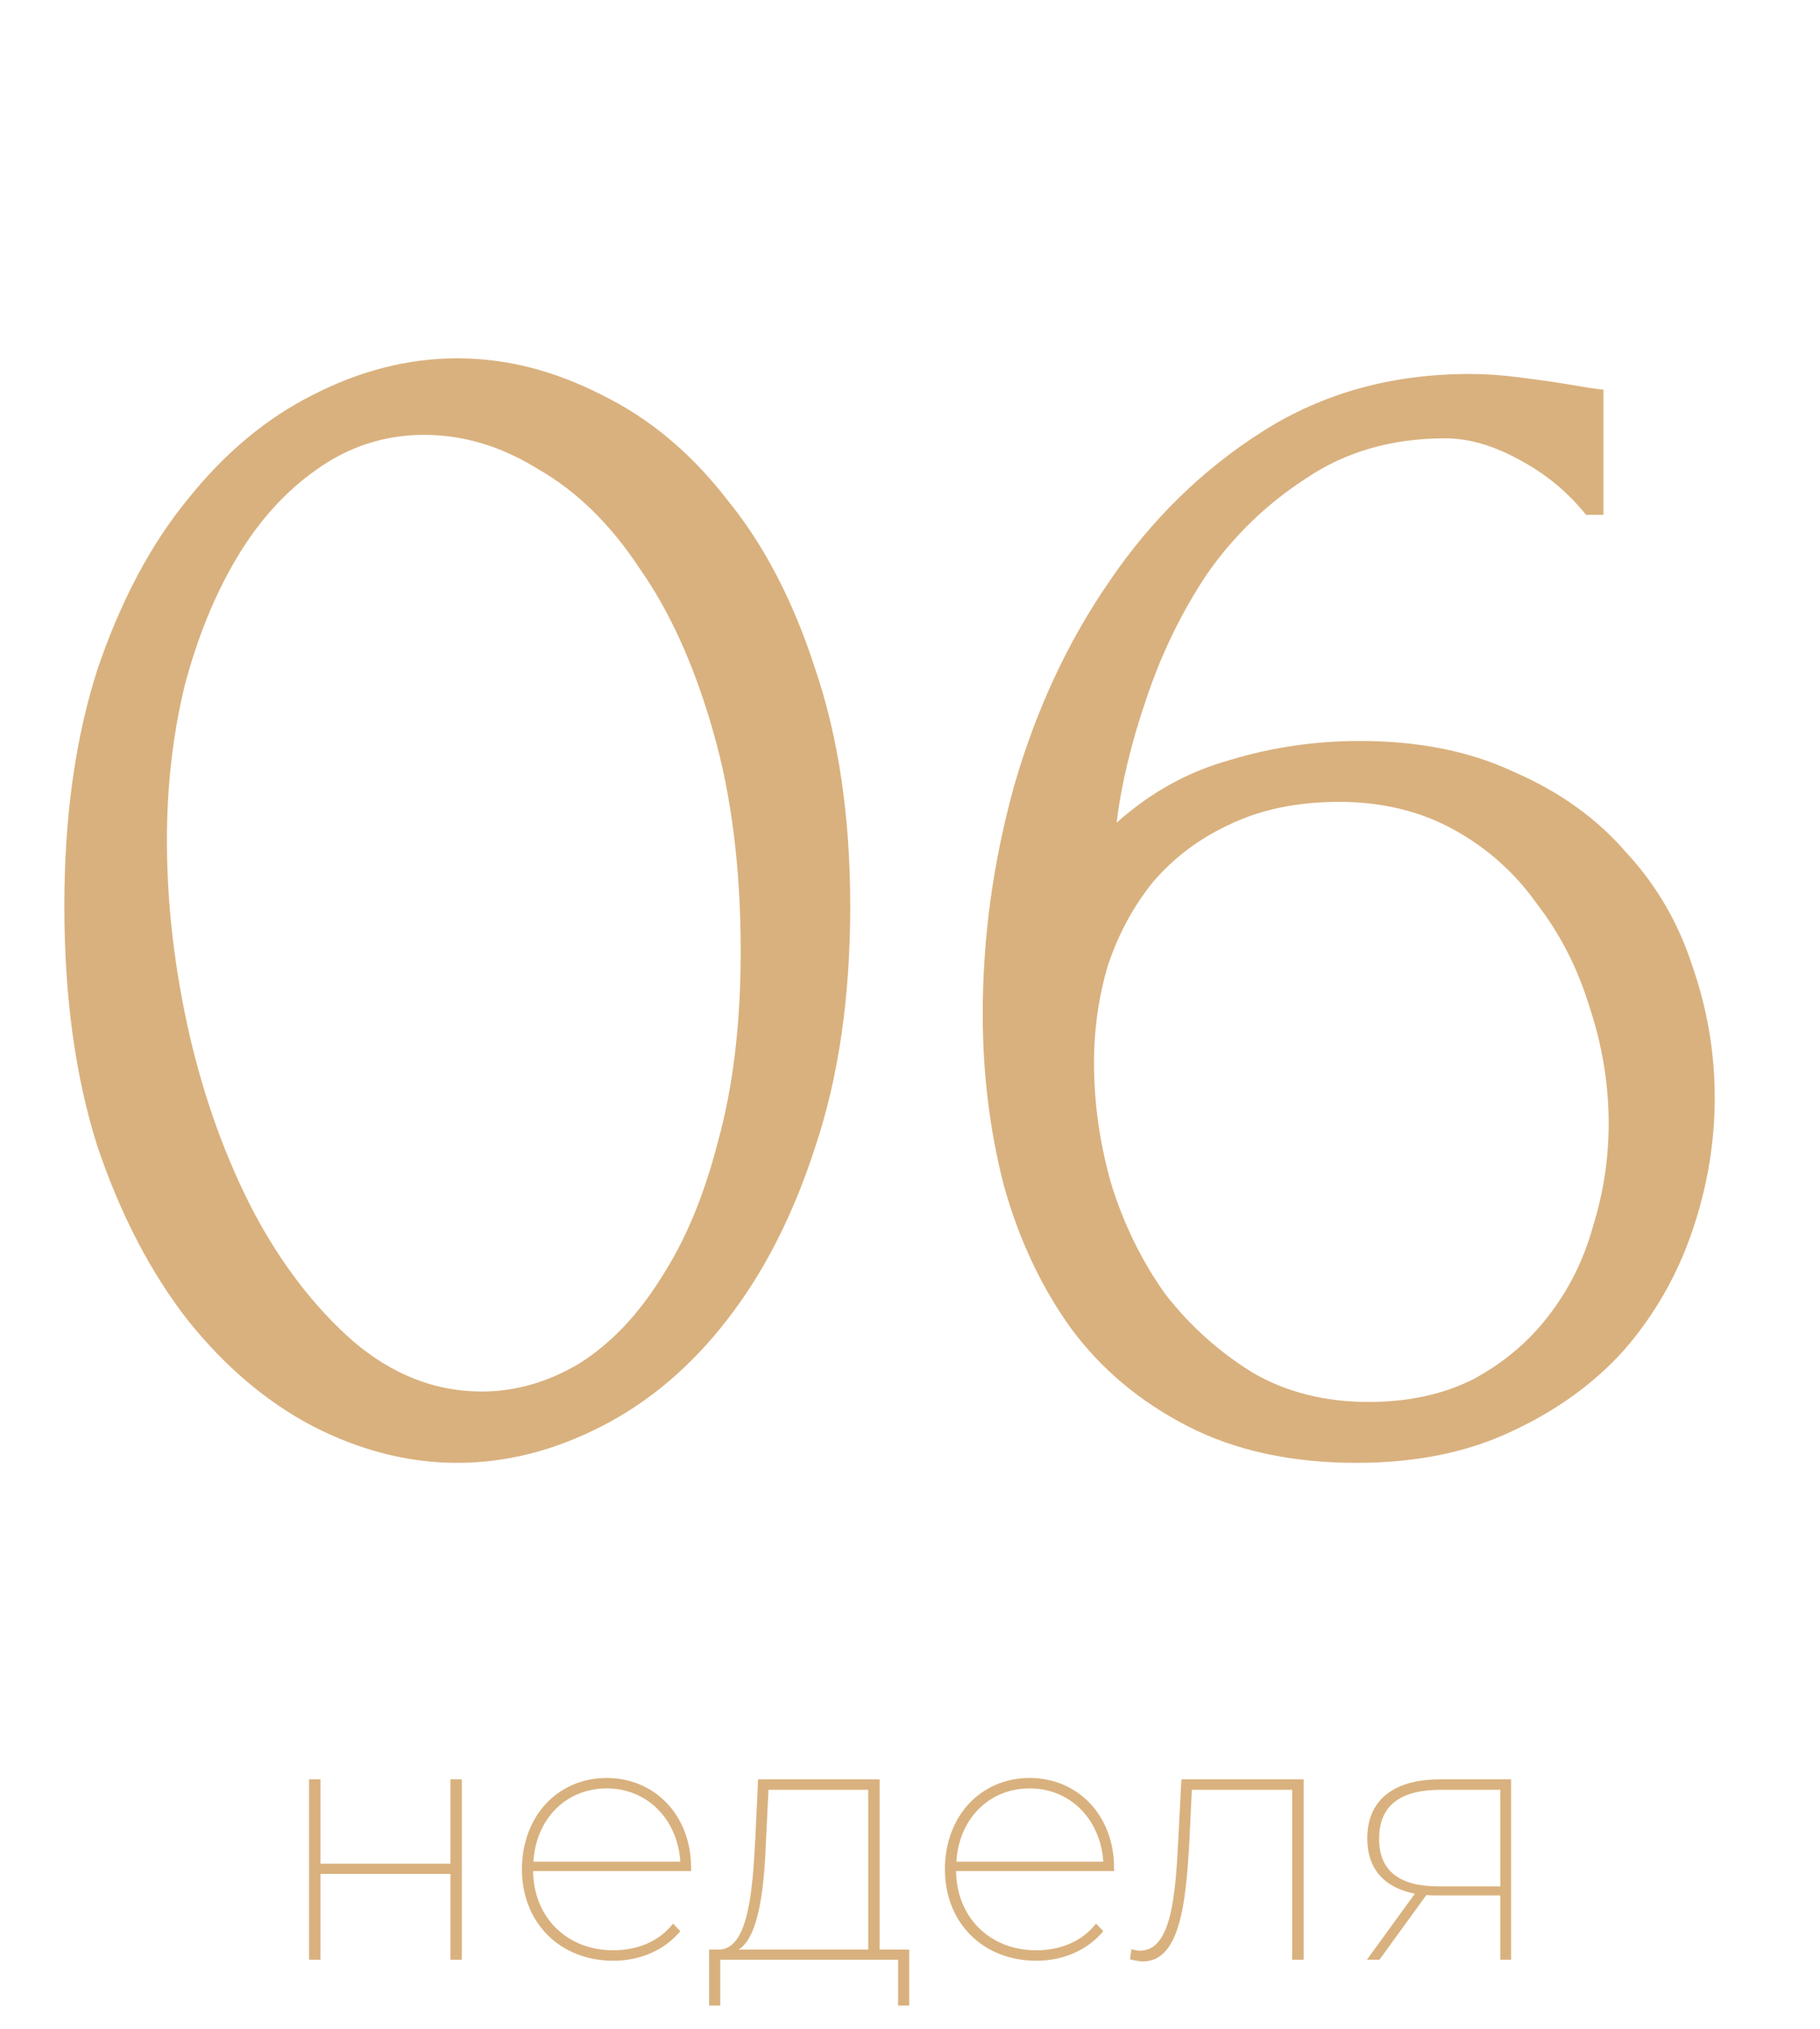 <?xml version="1.0" encoding="UTF-8"?> <svg xmlns="http://www.w3.org/2000/svg" width="131" height="146" viewBox="0 0 131 146" fill="none"><path d="M4.631 65.204C4.631 58.779 5.423 53.106 7.008 48.183C8.677 43.261 10.846 39.172 13.516 35.918C16.186 32.581 19.19 30.078 22.527 28.409C25.948 26.657 29.41 25.781 32.914 25.781C36.419 25.781 39.881 26.657 43.302 28.409C46.723 30.078 49.726 32.581 52.313 35.918C54.983 39.172 57.11 43.261 58.695 48.183C60.364 53.106 61.198 58.779 61.198 65.204C61.198 71.711 60.364 77.468 58.695 82.474C57.11 87.397 54.983 91.568 52.313 94.989C49.726 98.326 46.723 100.871 43.302 102.623C39.881 104.375 36.419 105.252 32.914 105.252C29.41 105.252 25.948 104.375 22.527 102.623C19.19 100.871 16.186 98.326 13.516 94.989C10.846 91.568 8.677 87.397 7.008 82.474C5.423 77.468 4.631 71.711 4.631 65.204ZM53.314 68.457C53.314 62.45 52.646 57.152 51.312 52.563C49.977 47.891 48.224 44.011 46.055 40.924C43.969 37.754 41.55 35.376 38.797 33.791C36.127 32.122 33.373 31.288 30.537 31.288C27.7 31.288 25.113 32.122 22.777 33.791C20.525 35.376 18.606 37.504 17.02 40.173C15.435 42.843 14.184 45.93 13.266 49.435C12.432 52.939 12.014 56.61 12.014 60.448C12.014 65.037 12.557 69.709 13.641 74.465C14.726 79.137 16.27 83.392 18.272 87.23C20.274 90.984 22.652 94.071 25.405 96.491C28.242 98.911 31.329 100.12 34.667 100.12C37.086 100.12 39.422 99.453 41.675 98.118C43.928 96.7 45.888 94.656 47.557 91.986C49.309 89.316 50.686 86.02 51.687 82.099C52.772 78.177 53.314 73.63 53.314 68.457ZM96.391 57.694C93.387 57.694 90.759 58.237 88.507 59.321C86.337 60.323 84.502 61.699 83 63.451C81.582 65.204 80.497 67.206 79.746 69.459C79.079 71.711 78.745 74.047 78.745 76.467C78.745 79.387 79.162 82.307 79.996 85.228C80.914 88.148 82.207 90.776 83.876 93.112C85.628 95.365 87.714 97.242 90.133 98.744C92.553 100.162 95.348 100.871 98.519 100.871C101.355 100.871 103.858 100.329 106.027 99.244C108.197 98.076 109.991 96.574 111.409 94.739C112.911 92.82 113.995 90.651 114.663 88.231C115.414 85.811 115.789 83.35 115.789 80.847C115.789 78.01 115.33 75.216 114.413 72.462C113.578 69.709 112.327 67.248 110.658 65.078C109.073 62.826 107.07 61.032 104.651 59.697C102.231 58.362 99.478 57.694 96.391 57.694ZM114.162 37.045C112.827 35.376 111.2 34.041 109.281 33.04C107.446 32.039 105.694 31.538 104.025 31.538C100.187 31.538 96.85 32.498 94.013 34.417C91.176 36.252 88.799 38.547 86.879 41.3C85.044 44.053 83.584 47.057 82.499 50.311C81.415 53.481 80.706 56.443 80.372 59.196C82.791 57.027 85.503 55.525 88.507 54.691C91.51 53.773 94.639 53.314 97.893 53.314C102.148 53.314 105.861 54.065 109.031 55.567C112.285 56.985 114.955 58.904 117.041 61.324C119.21 63.66 120.795 66.372 121.796 69.459C122.881 72.546 123.423 75.716 123.423 78.97C123.423 82.224 122.881 85.436 121.796 88.606C120.712 91.777 119.085 94.614 116.916 97.117C114.746 99.536 112.035 101.497 108.781 102.999C105.61 104.501 101.898 105.252 97.642 105.252C92.97 105.252 88.924 104.375 85.503 102.623C82.082 100.871 79.287 98.535 77.118 95.615C74.949 92.611 73.322 89.149 72.237 85.228C71.236 81.306 70.735 77.218 70.735 72.963C70.735 67.456 71.486 61.991 72.988 56.568C74.573 51.062 76.868 46.139 79.871 41.8C82.875 37.379 86.546 33.791 90.884 31.038C95.223 28.284 100.187 26.908 105.777 26.908C106.945 26.908 108.155 26.991 109.407 27.158C110.741 27.325 111.91 27.492 112.911 27.659C113.411 27.742 113.912 27.825 114.413 27.909C114.997 27.992 115.33 28.034 115.414 28.034V37.045H114.162Z" fill="#D9B17E"></path><path d="M22.244 141V128.025H23.069V134.1H32.419V128.025H33.243V141H32.419V134.825H23.069V141H22.244ZM49.744 134.4V134.625H38.369C38.419 138 40.844 140.325 44.144 140.325C45.844 140.325 47.444 139.7 48.444 138.4L48.969 138.95C47.794 140.35 46.044 141.075 44.144 141.075C40.319 141.075 37.569 138.35 37.569 134.5C37.569 130.65 40.169 127.925 43.669 127.925C47.119 127.925 49.744 130.6 49.744 134.4ZM43.669 128.675C40.719 128.675 38.569 130.9 38.394 133.95H48.969C48.769 130.9 46.594 128.675 43.669 128.675ZM63.316 140.275H65.441V144.3H64.641V141H51.841V144.3H51.041V140.275H51.816C53.841 140.15 54.166 136.175 54.366 132.275L54.566 128.025H63.316V140.275ZM55.141 132.3C55.016 135.675 54.666 139.325 53.166 140.275H62.491V128.775H55.316L55.141 132.3ZM80.188 134.4V134.625H68.813C68.863 138 71.288 140.325 74.588 140.325C76.288 140.325 77.888 139.7 78.888 138.4L79.413 138.95C78.238 140.35 76.488 141.075 74.588 141.075C70.763 141.075 68.013 138.35 68.013 134.5C68.013 130.65 70.613 127.925 74.113 127.925C77.563 127.925 80.188 130.6 80.188 134.4ZM74.113 128.675C71.163 128.675 69.013 130.9 68.838 133.95H79.413C79.213 130.9 77.038 128.675 74.113 128.675ZM85.035 128.025H93.835V141H93.01V128.775H85.785L85.61 132.475C85.36 137 84.91 141.125 82.26 141.125C81.96 141.125 81.685 141.05 81.335 140.975L81.435 140.25C81.635 140.3 81.885 140.35 82.06 140.35C84.31 140.35 84.61 136.4 84.81 132.35L85.035 128.025ZM103.64 128.025H108.765V141H107.99V136.375H103.44C103.165 136.375 102.915 136.375 102.665 136.35L99.29 141H98.39L101.84 136.25C99.665 135.825 98.415 134.5 98.415 132.275C98.415 129.375 100.49 128.025 103.64 128.025ZM99.265 132.3C99.265 134.6 100.715 135.725 103.54 135.725H107.99V128.775H103.715C100.89 128.775 99.265 129.825 99.265 132.3Z" fill="#D9B17E"></path></svg> 